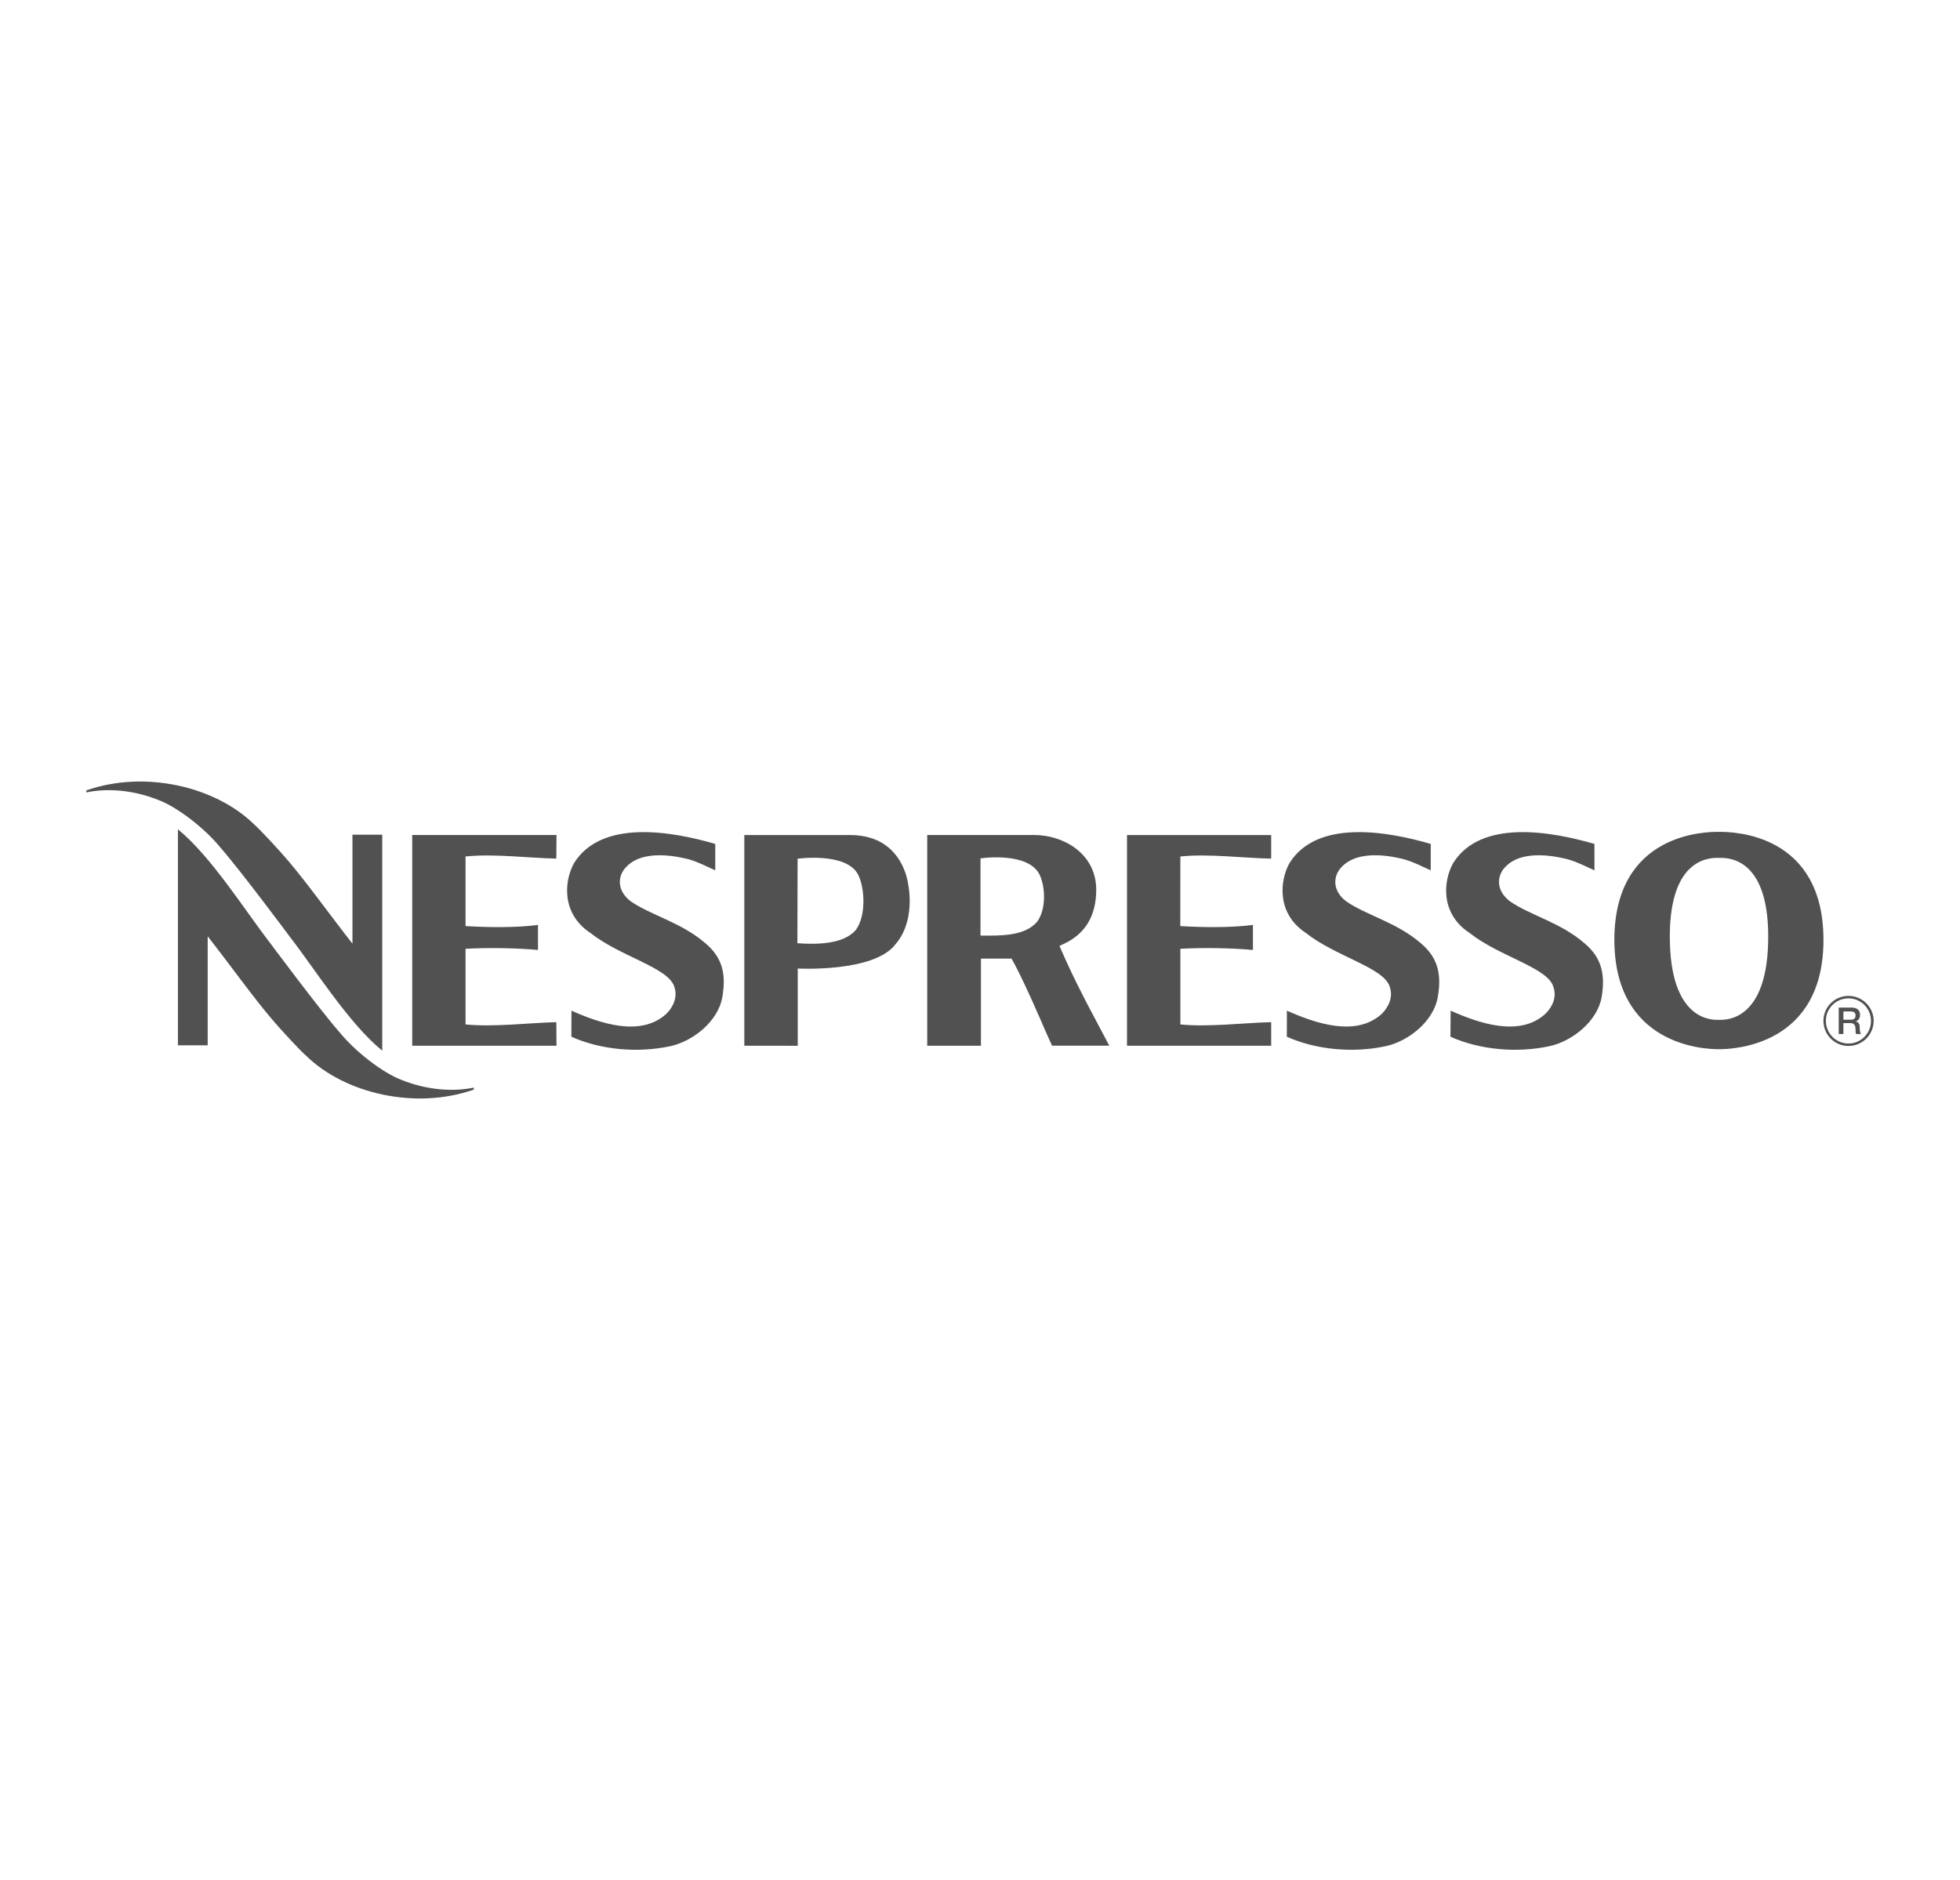<?xml version="1.0" encoding="utf-8"?>
<!-- Generator: Adobe Illustrator 24.0.1, SVG Export Plug-In . SVG Version: 6.00 Build 0)  -->
<svg version="1.1" id="Layer_1" xmlns="http://www.w3.org/2000/svg" xmlns:xlink="http://www.w3.org/1999/xlink" x="0px" y="0px"
	 viewBox="0 0 841.89 807.53" style="enable-background:new 0 0 841.89 807.53;" xml:space="preserve">
<style type="text/css">
	.st0{fill:#515151;}
	.st1{fill:#86B33F;}
	.st2{fill:#A3C238;}
	.st3{fill:#6FA842;}
	.st4{fill:#FFFFFF;}
	.st5{fill:#787878;}
	.st6{fill:#878787;}
	.st7{fill:#6D6D6D;}
	.st8{fill:#4A4A4A;}
	.st9{fill:#677378;}
	.st10{fill:#2C2D2D;}
	.st11{fill:#717070;}
	.st12{fill:#616464;}
	.st13{fill:#4D4C4C;}
	.st14{fill:#A3A3A3;}
	.st15{fill:#BCD6EE;}
	.st16{fill:#FDFDFD;}
	.st17{fill:#9BA3A9;}
	.st18{fill:#8FBFE6;}
	.st19{fill:#7A7A7A;}
	.st20{fill:none;stroke:#5D5D5D;stroke-width:3.509;stroke-miterlimit:10;}
	.st21{fill:#FFFFFF;stroke:#626565;stroke-width:3.553;stroke-miterlimit:10;}
	.st22{fill:#202020;}
	.st23{fill:#28241A;}
	.st24{fill:#565F69;}
	.st25{fill:#5D5D5D;}
	.st26{fill:#5362A9;}
	.st27{fill:#4A59A3;}
	.st28{fill:#7990C9;}
	.st29{fill:#7F9ACF;}
	.st30{fill:#84A5D6;}
	.st31{fill:#9F9FA0;}
</style>
<path class="st0" d="M365.01,358.68h-45.3v90.51l22.95,0.01v-26.99l-0.01-6.19c0,0,32.75,1.8,42-10.42
	c6.89-7.88,7.28-20.45,4.44-30.18C385.31,364.35,377.07,358.66,365.01,358.68 M367.6,399.45c-5.37,6.33-17.21,6.25-25.09,5.71
	l0.08-36.3c0,0,20.39-2.84,25.77,6.42C371.47,380.82,372.2,393.3,367.6,399.45 M172.66,463.94c-8.22-3.06-20.02-12.19-26.81-20.54
	c-8.79-10.03-29.82-38.34-29.82-38.34c-10.82-13.96-25.29-37.16-39.61-48.84v92.78h12.79v-46.82c9,11.48,19.54,26.14,27.42,35.41
	c3.48,4.16,12.45,13.88,15,16.02c16.46,16.04,46.66,23.24,71.86,14.44v-0.88C194.83,469,183.66,468.33,172.66,463.94 M94.74,364.13
	c8.79,10.03,29.82,38.34,29.82,38.34c10.83,13.96,25.3,37.16,39.62,48.84v-92.78h-12.79v46.82c-9-11.48-19.54-26.14-27.42-35.4
	c-3.49-4.16-12.46-13.88-15-16.02C92.5,337.89,62.3,330.69,37.1,339.5v0.88c8.66-1.85,19.84-1.18,30.84,3.21
	C76.16,346.64,87.96,355.78,94.74,364.13 M238.96,368.8l0.08-10.13h-61.98v90.51h61.98l-0.08-10.12
	c-11.87,0.29-26.77,2.19-38.99,0.98v-32.5c9.9-0.53,21.93-0.35,31.11,0.51v-10.74c-9.36,1.19-21.13,1.09-31.11,0.48v-29.9
	C212.18,366.62,227.09,368.58,238.96,368.8 M303.04,405.2c-10.47-9.06-23.19-11.91-32.15-18.06c-6.3-4.85-5.33-11.11-2.14-14.5
	c7.54-8.41,23.28-4.44,26.94-3.58c4.64,1.36,7.12,2.82,11.54,4.79V362.5c-18.76-5.47-48.8-10.69-60.64,8.2
	c-4.35,7.76-5.49,21.87,7.05,30.06c12.64,10.05,33.37,14.85,35.95,22.97c1.59,4.42-0.32,8.67-3.3,11.68
	c-11.22,10.4-29.21,3.87-40.83-1.29l-0.03,11.2c12.58,5.64,28.49,7.09,42.6,4.04c9.69-2.15,20.53-10.68,22.26-21.21
	C312.08,417.78,309.89,411.01,303.04,405.2 M473.99,444.46l-2.81-5.32c-6.01-11.22-10.82-20.62-16.09-32.8
	c0.56-0.38,0.43-0.21,2-0.96c8.38-4,13.93-11.24,13.78-23.76c-0.4-15.36-14.43-22.97-26.68-22.95h-45.91v90.51l23.07,0.01v-37.42
	h13.12c4.37,7.31,13.29,28.05,14.68,31.31l2.73,6.09h24.6l-2.22-4.21C474.16,444.81,474.08,444.63,473.99,444.46 M445.53,395.87
	c-5.42,6.51-16.62,6.03-24.37,6V368.7c0,0,19.72-2.95,25.14,6.53C449.11,380.53,449.45,390.51,445.53,395.87 M738.38,357.31
	c-5.99-0.05-44.81,0.59-44.96,46.27c0,45.35,38.3,47.14,44.96,47.1c6.63,0.04,44.97-1.76,44.86-47.1
	C783.17,357.91,744.4,357.27,738.38,357.31 M738.52,438.07h-0.34c-2.52,0-21.06,0.79-20.94-36.22
	c0.15-34.33,18.17-33.36,21.14-33.36c2.99,0,20.98-0.97,21.13,33.36C759.65,438.85,741.1,438.07,738.52,438.07 M797.11,438.78v-0.04
	c0.37-0.14,1.85-0.66,1.85-2.88c0-1.88-1.23-3.06-3.68-3.06h-5.48v11.35h2.01v-4.68h2.92c1.84,0,2.3,0.94,2.3,3.06
	c0,0.53,0,1.18,0.27,1.63h2.11c-0.44-0.44-0.59-1.63-0.59-2.97C798.81,439.42,797.8,438.86,797.11,438.78 M795.05,438.01h-3.24
	v-3.54h3.24c1,0,1.98,0.31,1.98,1.73C797.02,437.35,796.35,438.01,795.05,438.01 M793.99,427.78c-5.96,0-10.77,4.81-10.77,10.72
	c0,5.97,4.8,10.79,10.77,10.79c5.95,0,10.81-4.81,10.81-10.79C804.79,432.59,799.94,427.78,793.99,427.78 M793.99,448.24
	c-5.36,0-9.71-4.37-9.71-9.73c0-5.34,4.35-9.68,9.71-9.68c5.33,0,9.66,4.34,9.66,9.68C803.65,443.86,799.32,448.24,793.99,448.24
	 M610.35,405.2c-10.47-9.06-23.19-11.91-32.15-18.06c-6.3-4.85-5.33-11.11-2.14-14.5c7.54-8.41,23.28-4.44,26.94-3.58
	c4.64,1.36,7.12,2.82,11.55,4.79V362.5c-18.76-5.47-48.8-10.69-60.65,8.2c-4.35,7.76-5.49,21.87,7.05,30.06
	c12.64,10.05,33.37,14.85,35.95,22.97c1.59,4.42-0.32,8.67-3.3,11.68c-11.22,10.4-29.21,3.87-40.83-1.29l-0.03,11.2
	c12.58,5.64,28.49,7.09,42.6,4.04c9.69-2.15,20.53-10.68,22.27-21.21C619.39,417.78,617.19,411.01,610.35,405.2 M680.63,405.2
	c-10.44-9.06-23.16-11.91-32.08-18.06c-6.32-4.85-5.37-11.11-2.2-14.5c7.53-8.41,23.26-4.44,26.94-3.58
	c4.65,1.36,7.16,2.82,11.58,4.79V362.5c-18.81-5.47-48.83-10.69-60.66,8.2c-4.4,7.76-5.54,21.87,7.05,30.06
	c12.67,10.05,33.4,14.85,35.92,22.97c1.63,4.42-0.25,8.67-3.32,11.68c-11.17,10.4-29.18,3.87-40.76-1.29l-0.08,11.2
	c12.61,5.64,28.5,7.09,42.64,4.04c9.73-2.15,20.53-10.68,22.34-21.21C689.69,417.78,687.49,411.01,680.63,405.2 M484.09,449.18
	h61.93v-10.12c-11.93,0.29-26.83,2.19-39.01,0.98v-32.5c9.89-0.53,21.93-0.35,31.17,0.51v-10.74c-9.44,1.19-21.19,1.09-31.2,0.48
	c0-1.92,0.03-29.9,0.03-29.9c12.18-1.26,27.08,0.7,39.01,0.92v-10.13h-61.93V449.18z"/>
</svg>
